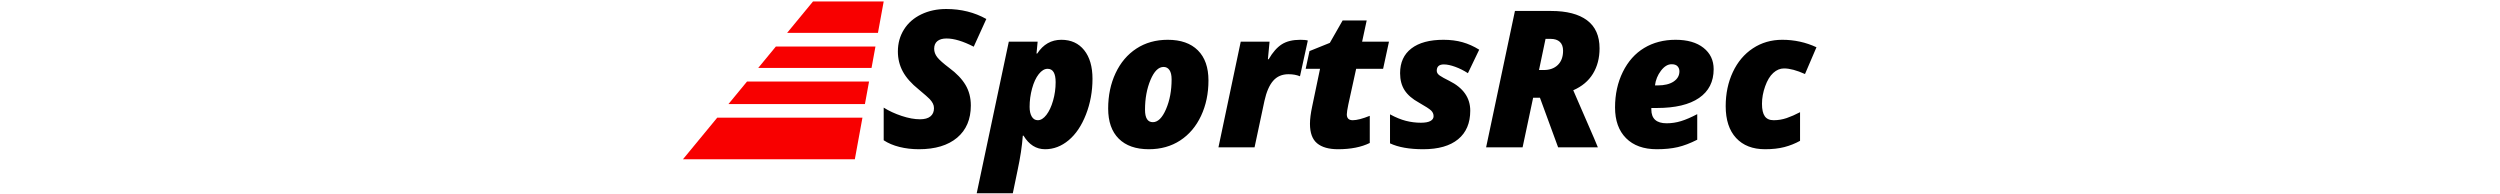<svg height="35px" viewBox="0 0 452 77" version="1.1" xmlns="http://www.w3.org/2000/svg" xmlns:xlink="http://www.w3.org/1999/xlink">
    <g stroke="none" stroke-width="1" fill="none" fill-rule="evenodd">
        <g>
            <path d="M114.959,41.952 C114.959,47.445 113.141,51.718 109.504,54.774 C105.867,57.829 100.796,59.357 94.289,59.357 C91.568,59.357 88.995,59.054 86.57,58.447 C84.146,57.841 82.055,56.957 80.299,55.794 L80.299,42.806 C82.377,44.117 84.758,45.218 87.442,46.109 C90.127,46.999 92.557,47.444 94.734,47.444 C96.565,47.444 97.951,47.061 98.891,46.294 C99.831,45.527 100.301,44.439 100.301,43.028 C100.301,42.36 100.152,41.736 99.856,41.154 C99.559,40.573 99.138,39.992 98.594,39.41 C98.05,38.829 96.59,37.549 94.215,35.569 C91.32,33.244 89.218,30.869 87.906,28.444 C86.595,26.02 85.94,23.361 85.94,20.466 C85.94,17.225 86.75,14.312 88.37,11.727 C89.991,9.141 92.279,7.138 95.235,5.715 C98.192,4.292 101.501,3.581 105.162,3.581 C111.075,3.581 116.394,4.905 121.119,7.552 L116.109,18.573 C111.879,16.396 108.279,15.308 105.311,15.308 C103.727,15.308 102.509,15.654 101.655,16.347 C100.802,17.04 100.375,18.054 100.375,19.39 C100.375,20.602 100.789,21.734 101.618,22.785 C102.447,23.837 104.024,25.241 106.35,26.997 C109.269,29.15 111.434,31.413 112.844,33.788 C114.254,36.163 114.959,38.885 114.959,41.952 Z M144.498,59.357 C140.96,59.357 138.103,57.563 135.926,53.976 L135.629,53.976 C135.332,58.083 134.639,62.672 133.551,67.743 L131.658,76.872 L117.297,76.872 L130.063,16.569 L141.529,16.569 L141.084,21.282 L141.381,21.282 C143.756,17.646 146.947,15.827 150.955,15.827 C154.815,15.827 157.845,17.207 160.047,19.965 C162.249,22.723 163.35,26.515 163.35,31.339 C163.35,36.361 162.484,41.093 160.752,45.533 C159.02,49.974 156.726,53.388 153.868,55.776 C151.011,58.163 147.887,59.357 144.498,59.357 Z M145.5,27.368 C144.263,27.368 143.088,28.073 141.975,29.484 C140.861,30.894 139.977,32.799 139.321,35.198 C138.666,37.598 138.338,40.035 138.338,42.509 C138.338,44.117 138.622,45.403 139.191,46.368 C139.76,47.333 140.565,47.816 141.604,47.816 C142.791,47.816 143.929,47.11 145.018,45.7 C146.106,44.29 146.991,42.398 147.671,40.023 C148.351,37.648 148.691,35.211 148.691,32.712 C148.691,29.15 147.628,27.368 145.5,27.368 Z M185.764,59.357 C180.593,59.357 176.604,57.959 173.796,55.163 C170.988,52.368 169.584,48.372 169.584,43.177 C169.584,37.982 170.567,33.287 172.534,29.094 C174.501,24.901 177.266,21.641 180.828,19.316 C184.391,16.99 188.547,15.827 193.297,15.827 C198.468,15.827 202.457,17.225 205.265,20.021 C208.073,22.816 209.477,26.812 209.477,32.007 C209.477,37.202 208.493,41.897 206.526,46.09 C204.56,50.283 201.795,53.543 198.232,55.868 C194.67,58.194 190.514,59.357 185.764,59.357 Z M191.627,26.626 C189.598,26.626 187.86,28.352 186.413,31.803 C184.966,35.254 184.242,39.206 184.242,43.659 C184.242,46.95 185.281,48.595 187.359,48.595 C189.363,48.595 191.107,46.875 192.592,43.437 C194.076,39.998 194.818,36.04 194.818,31.562 C194.818,29.929 194.534,28.698 193.965,27.869 C193.396,27.041 192.617,26.626 191.627,26.626 Z M246.029,15.827 C247.415,15.827 248.404,15.926 248.998,16.124 L245.881,30.337 C244.545,29.793 243.024,29.521 241.316,29.521 C238.768,29.521 236.733,30.393 235.212,32.137 C233.69,33.881 232.534,36.547 231.742,40.134 L227.809,58.614 L213.447,58.614 L222.316,16.569 L233.783,16.569 L233.115,23.583 L233.412,23.583 C235.02,20.812 236.764,18.827 238.645,17.627 C240.525,16.427 242.986,15.827 246.029,15.827 Z M266.848,47.816 C268.481,47.816 270.744,47.234 273.639,46.071 L273.639,56.87 C270.274,58.528 266.068,59.357 261.022,59.357 C257.36,59.357 254.583,58.571 252.691,57 C250.798,55.429 249.852,52.85 249.852,49.263 C249.852,47.383 250.149,45.057 250.742,42.286 L253.859,27.368 L248.145,27.368 L249.666,20.318 L257.756,17.052 L262.84,8.146 L272.414,8.146 L270.596,16.569 L281.283,16.569 L278.945,27.368 L268.221,27.368 L265.104,41.581 C264.708,43.486 264.51,44.785 264.51,45.478 C264.51,47.036 265.289,47.816 266.848,47.816 Z M313.606,44.03 C313.606,48.954 311.997,52.739 308.781,55.386 C305.565,58.033 300.939,59.357 294.902,59.357 C289.41,59.357 285.007,58.577 281.691,57.019 L281.691,45.478 C283.968,46.715 286.083,47.581 288.037,48.075 C289.992,48.57 291.971,48.818 293.975,48.818 C295.657,48.818 296.919,48.589 297.76,48.131 C298.601,47.673 299.022,47.036 299.022,46.22 C299.022,45.354 298.7,44.606 298.057,43.975 C297.413,43.344 295.805,42.299 293.232,40.839 C290.61,39.404 288.699,37.759 287.499,35.903 C286.299,34.048 285.699,31.784 285.699,29.112 C285.699,24.857 287.196,21.579 290.19,19.278 C293.183,16.978 297.438,15.827 302.955,15.827 C305.726,15.827 308.249,16.149 310.525,16.792 C312.802,17.435 315.016,18.425 317.168,19.761 L312.678,29.112 C311.045,28.049 309.357,27.201 307.612,26.57 C305.868,25.94 304.365,25.624 303.104,25.624 C301.223,25.624 300.283,26.465 300.283,28.148 C300.283,28.865 300.673,29.496 301.452,30.04 C302.232,30.584 303.499,31.29 305.256,32.155 C310.822,34.926 313.606,38.885 313.606,44.03 Z M338.617,38.872 L334.424,58.614 L319.914,58.614 L331.381,4.36 L345.742,4.36 C351.977,4.36 356.751,5.597 360.066,8.071 C363.382,10.545 365.039,14.269 365.039,19.241 C365.039,23.101 364.161,26.465 362.404,29.335 C360.648,32.205 358.038,34.394 354.574,35.903 L362.887,55.052 L364.371,58.614 L348.563,58.614 L341.326,38.872 L338.617,38.872 Z M340.955,27.851 L342.848,27.851 C345.198,27.851 347.066,27.177 348.451,25.828 C349.837,24.48 350.529,22.594 350.529,20.169 C350.529,18.635 350.103,17.466 349.249,16.662 C348.396,15.858 347.152,15.456 345.52,15.456 L343.553,15.456 L340.955,27.851 Z M387.824,59.357 C382.579,59.357 378.497,57.891 375.578,54.959 C372.659,52.027 371.199,47.952 371.199,42.732 C371.199,37.512 372.232,32.805 374.298,28.611 C376.364,24.418 379.196,21.239 382.796,19.074 C386.396,16.91 390.558,15.827 395.283,15.827 C399.984,15.827 403.682,16.891 406.379,19.019 C409.076,21.146 410.424,23.979 410.424,27.517 C410.424,32.489 408.488,36.305 404.616,38.965 C400.745,41.625 395.147,42.954 387.824,42.954 L385.635,42.954 L385.635,43.548 C385.635,47.209 387.663,49.04 391.721,49.04 C393.675,49.04 395.593,48.749 397.473,48.168 C399.353,47.587 401.493,46.665 403.893,45.403 L403.893,55.571 C401.122,56.982 398.537,57.965 396.137,58.522 C393.737,59.078 390.966,59.357 387.824,59.357 Z M393.688,25.55 C392.178,25.55 390.768,26.41 389.457,28.129 C388.146,29.848 387.354,31.797 387.082,33.974 L388.158,33.974 C390.855,33.974 392.97,33.46 394.504,32.434 C396.038,31.407 396.805,30.053 396.805,28.37 C396.805,27.579 396.557,26.911 396.063,26.366 C395.568,25.822 394.776,25.55 393.688,25.55 Z M430.871,59.357 C425.948,59.357 422.107,57.866 419.349,54.885 C416.59,51.904 415.211,47.68 415.211,42.212 C415.211,37.239 416.157,32.731 418.05,28.686 C419.942,24.641 422.602,21.486 426.028,19.223 C429.455,16.959 433.345,15.827 437.699,15.827 C442.524,15.827 447.063,16.817 451.318,18.796 L446.754,29.446 C443.464,27.962 440.68,27.22 438.404,27.22 C436.871,27.22 435.448,27.814 434.137,29.001 C432.826,30.189 431.749,31.964 430.908,34.326 C430.067,36.689 429.647,39.008 429.647,41.284 C429.647,43.536 430.018,45.187 430.76,46.238 C431.502,47.29 432.677,47.816 434.285,47.816 C436.066,47.816 437.792,47.531 439.462,46.962 C441.132,46.393 442.907,45.614 444.787,44.624 L444.787,56.017 C442.808,57.105 440.724,57.934 438.534,58.503 C436.345,59.072 433.79,59.357 430.871,59.357 Z" fill="#000000"></path>
            <path d="M72.835,41.395 L18.546,41.395 L25.935,32.429 L74.474,32.429 L72.835,41.395 Z M71.844,46.813 L68.821,63.344 L0.458,63.344 L14.081,46.813 L71.844,46.813 Z M75.465,27.011 L30.4,27.011 L37.415,18.5 L77.022,18.5 L75.465,27.011 Z M78.013,13.082 L41.88,13.082 L52.182,0.581 L80.299,0.581 L78.013,13.082 Z" fill="#F80000"></path>
        </g>
    </g>
</svg>